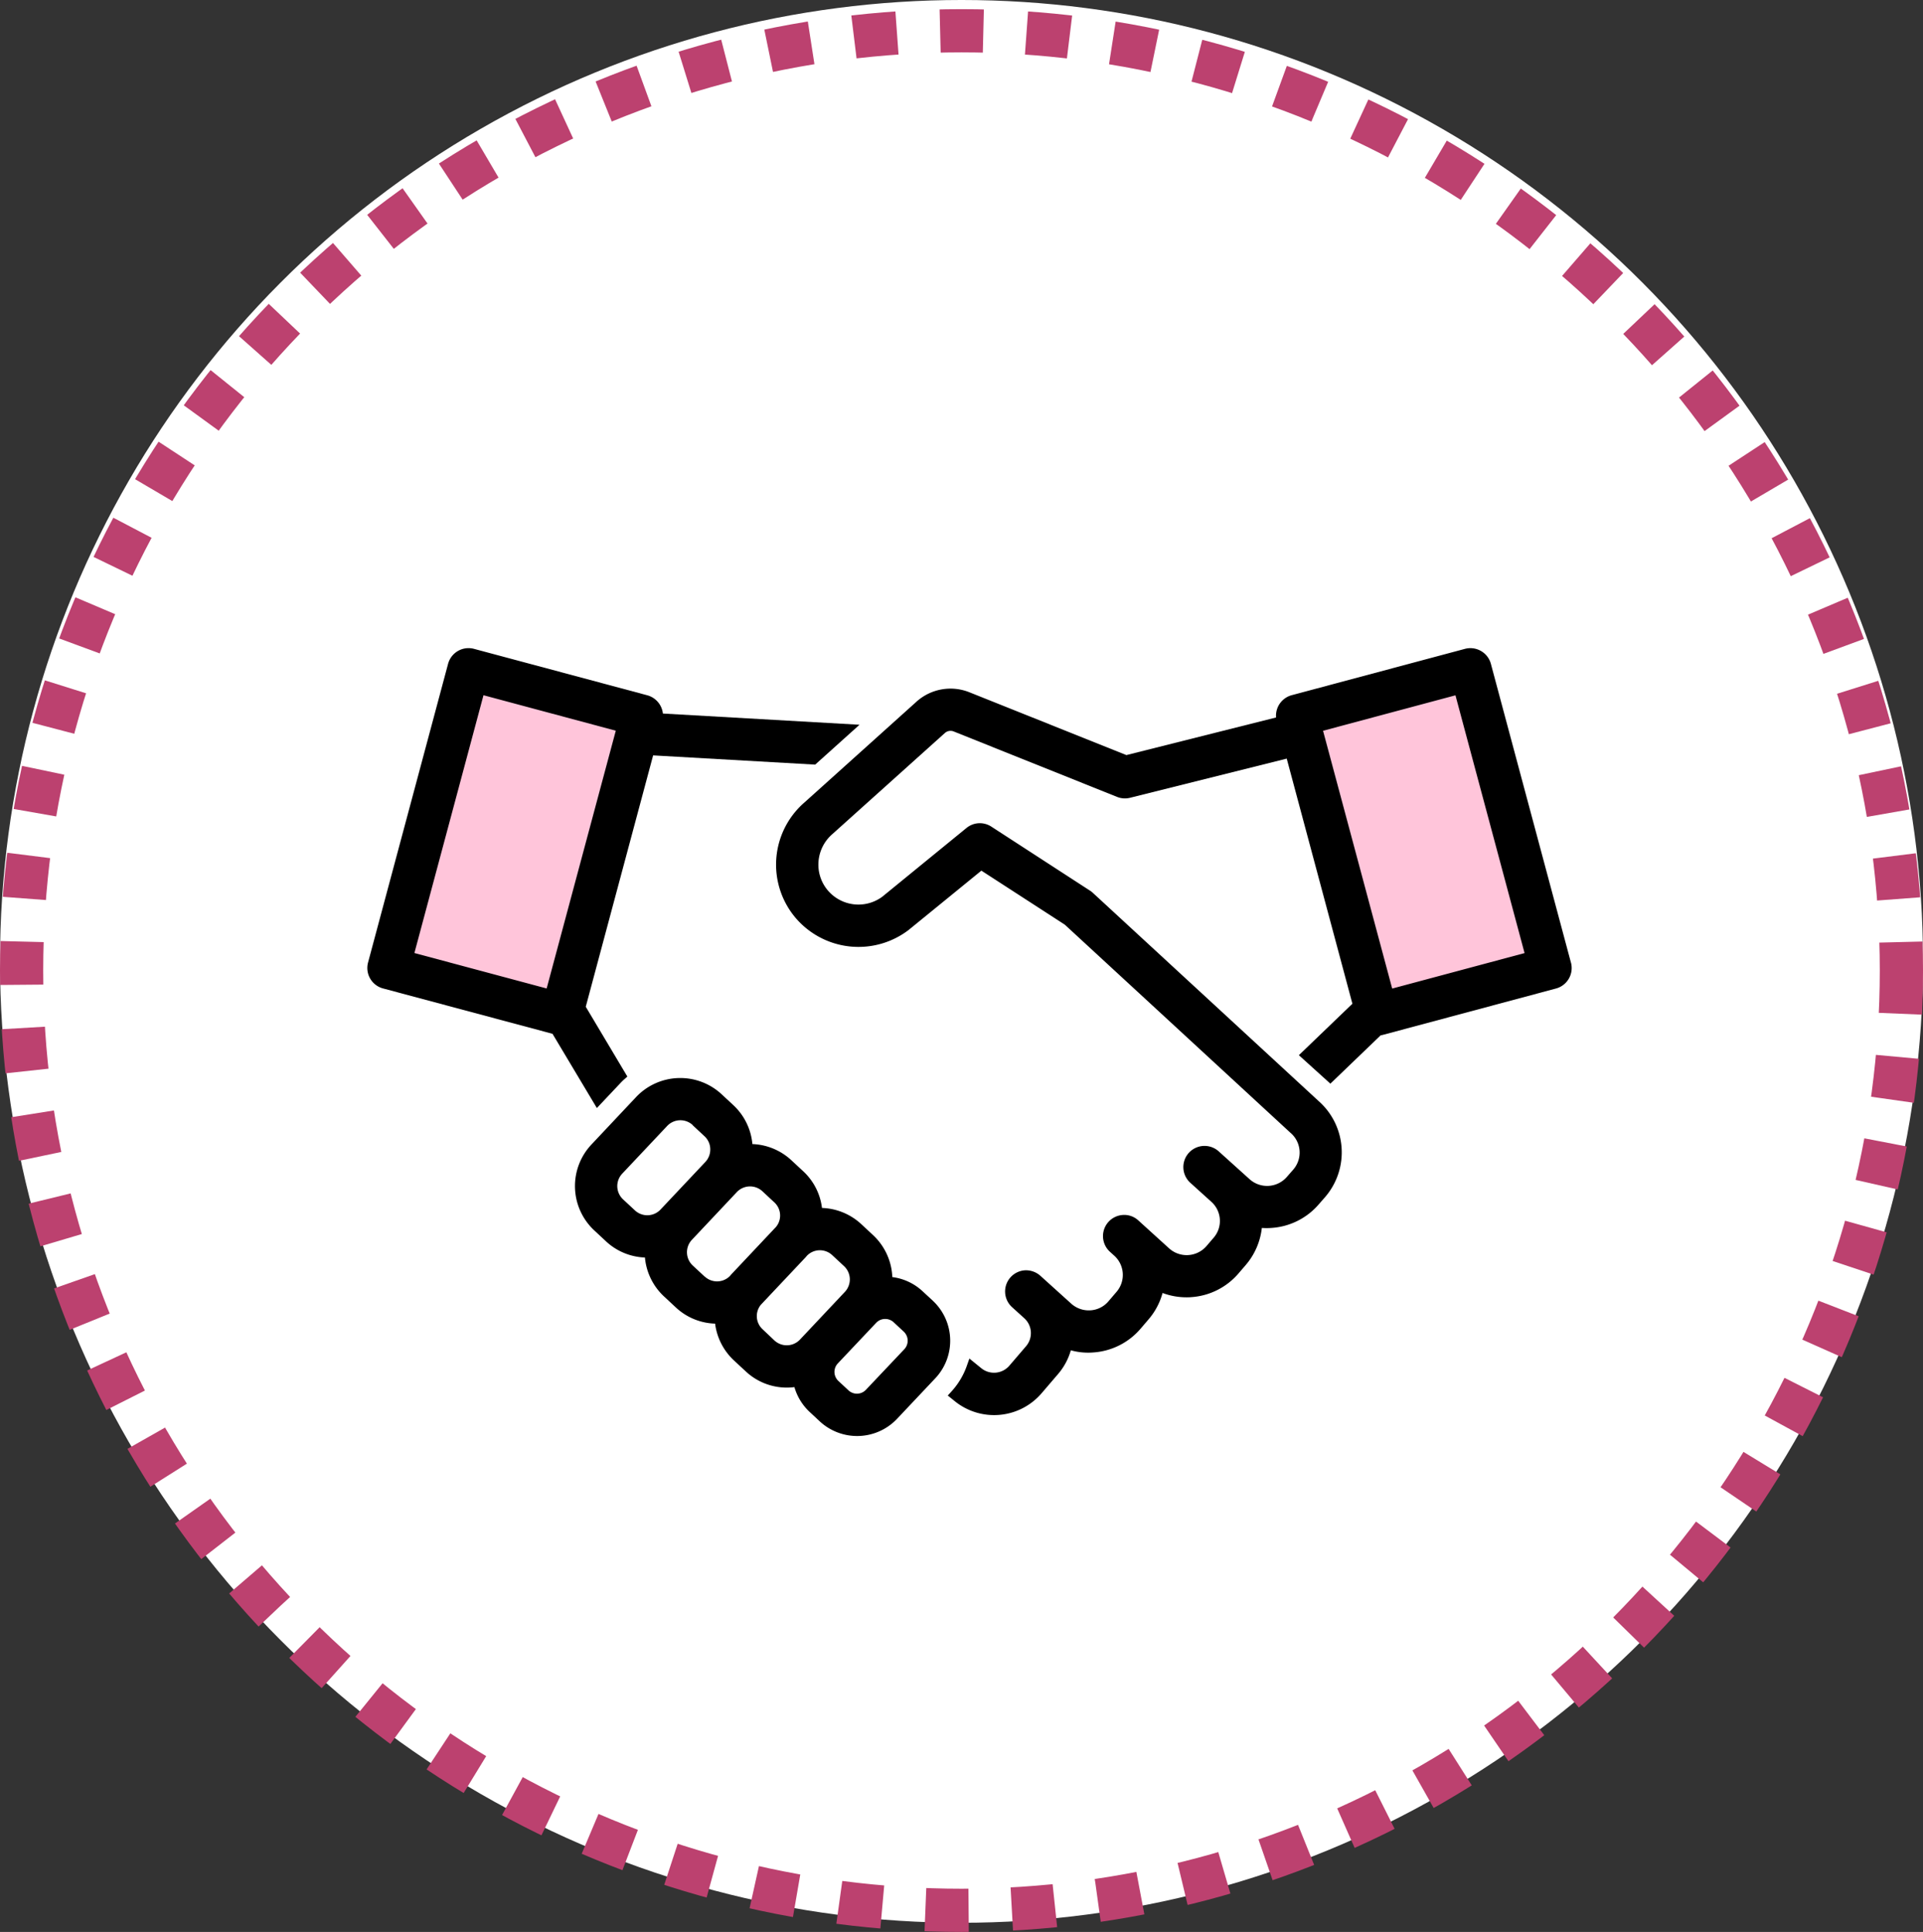 <svg xmlns="http://www.w3.org/2000/svg" xmlns:xlink="http://www.w3.org/1999/xlink" width="89" height="89.424" viewBox="0 0 89 89.424">
  <rect x="0" y="0" width="89" height="89.424" fill="#333333" stroke="none"/>
  <defs>
    <clipPath id="clip-path">
      <rect id="長方形_558" data-name="長方形 558" width="55.741" height="36.466" fill="none"/>
    </clipPath>
  </defs>
  <g id="グループ_841" data-name="グループ 841" transform="translate(-453 -2211)">
    <circle id="楕円形_5" data-name="楕円形 5" cx="44.5" cy="44.5" r="44.5" transform="translate(453 2211)" fill="#fff"/>
    <g id="楕円形_9" data-name="楕円形 9" transform="translate(453 2211.424)" fill="none" stroke="#bc416f" stroke-width="2" stroke-dasharray="2 2">
      <circle cx="44.5" cy="44.5" r="44.5" stroke="none"/>
      <circle cx="44.5" cy="44.5" r="43.5" fill="none"/>
    </g>
    <g id="グループ_755" data-name="グループ 755" transform="translate(470 2241)">
      <path id="パス_1318" data-name="パス 1318" d="M.829,14.811l8.057,1.973L13,3.207,4.776,1.14Z" transform="translate(-0.011 -0.015)" fill="#ffc5da"/>
      <path id="パス_1319" data-name="パス 1319" d="M51.619,1.166,43.4,3.233l4.11,13.577,8.057-1.973Z" transform="translate(-0.583 -0.016)" fill="#ffc5da"/>
      <g id="グループ_754" data-name="グループ 754" transform="translate(0 0)">
        <g id="グループ_753" data-name="グループ 753" clip-path="url(#clip-path)">
          <path id="パス_1320" data-name="パス 1320" d="M11.745,20.1c.044-.047.089-.088.139-.134l.151-.135L10.11,16.6,13.228,4.965l7.5.427L22.78,3.547l-9.1-.519a.988.988,0,0,0-.718-.844L4.938.034a.98.98,0,0,0-1.2.693L.034,14.552a.98.98,0,0,0,.693,1.2l7.844,2.1,2.053,3.436ZM11.5,3.822l-3.2,11.932L2.179,14.113,5.377,2.18Z" transform="translate(0 0)"/>
          <path id="パス_1321" data-name="パス 1321" d="M55.964,14.558l-.239.063v0l.239-.064L52.259.728a.983.983,0,0,0-1.2-.694L43.039,2.179a.984.984,0,0,0-.722,1.031L35.39,4.951,28.128,2.045a2.351,2.351,0,0,0-2.433.416L20.5,7.134A3.812,3.812,0,0,0,20.1,12.51l.041.046a3.824,3.824,0,0,0,5.167.492L28.678,10.3l3.861,2.5,10.443,9.633a1.2,1.2,0,0,1,.134,1.7l-.3.343a1.211,1.211,0,0,1-1.72.11l-1.431-1.29a.98.98,0,1,0-1.319,1.45l.986.892a1.188,1.188,0,0,1,.092,1.657l-.33.385a1.212,1.212,0,0,1-1.72.11l-1.432-1.3a.96.96,0,0,0-.705-.253.98.98,0,0,0-.614,1.7l.221.2A1.2,1.2,0,0,1,34.93,29.8l-.372.435a1.187,1.187,0,0,1-.82.416,1.214,1.214,0,0,1-.9-.307l-1.428-1.29a1,1,0,0,0-.706-.255.981.981,0,0,0-.613,1.7l.567.513a.931.931,0,0,1,.083,1.306l-.767.895a.935.935,0,0,1-1.3.118l-.551-.448-.116.33a3.458,3.458,0,0,1-.709,1.189l-.176.193.317.256a2.894,2.894,0,0,0,4.029-.365l.766-.894a2.907,2.907,0,0,0,.584-1.09,2.988,2.988,0,0,0,1.028.1,3.153,3.153,0,0,0,2.2-1.1l.372-.435a3.127,3.127,0,0,0,.645-1.218,3.158,3.158,0,0,0,1.106.2c.069,0,.146,0,.211-.007a3.157,3.157,0,0,0,2.2-1.1l.33-.384a3.169,3.169,0,0,0,.748-1.72,3,3,0,0,0,.441,0,3.155,3.155,0,0,0,2.2-1.1l.3-.343a3.168,3.168,0,0,0-.328-4.443L33.828,11.319a.929.929,0,0,0-.133-.1L29.14,8.263a.974.974,0,0,0-1.152.062l-3.9,3.185a1.859,1.859,0,0,1-2.486-.26,1.838,1.838,0,0,1-.464-1.339A1.867,1.867,0,0,1,21.791,8.6l5.2-4.673a.394.394,0,0,1,.41-.068l7.559,3.028a.978.978,0,0,0,.6.04L42.81,5.114l3.04,11.346-2.478,2.382L44.83,20.16l2.328-2.238a.806.806,0,0,0,.093-.018l8.02-2.148a.981.981,0,0,0,.694-1.2m-2.147-.44-6.127,1.642-3.2-11.933,6.128-1.641Z" transform="translate(-0.258 0)"/>
          <path id="パス_1322" data-name="パス 1322" d="M26.3,30.473l-.471-.435a2.511,2.511,0,0,0-1.4-.655,2.809,2.809,0,0,0-.89-1.942l-.55-.512a2.811,2.811,0,0,0-1.815-.746,2.773,2.773,0,0,0-.87-1.7l-.551-.512a2.805,2.805,0,0,0-1.8-.745,2.8,2.8,0,0,0-.88-1.8l-.551-.512a2.812,2.812,0,0,0-3.944.128L10.5,23.251a2.806,2.806,0,0,0,.13,3.967l.55.512a2.785,2.785,0,0,0,1.8.747,2.805,2.805,0,0,0,.881,1.8l.55.512a2.78,2.78,0,0,0,1.816.748,2.809,2.809,0,0,0,.868,1.7l.551.511a2.773,2.773,0,0,0,1.9.75h.006a2.94,2.94,0,0,0,.346-.022,2.528,2.528,0,0,0,.709,1.153l.469.437a2.543,2.543,0,0,0,3.567-.117l1.777-1.884a2.534,2.534,0,0,0-.118-3.589m-7.877,1.322a.828.828,0,0,1-.079-1.135l2.08-2.207.054-.064a.834.834,0,0,1,1.166-.026l.551.512a.841.841,0,0,1,.037,1.189l-2.08,2.21a.841.841,0,0,1-1.178.043l0,0Zm-2.851-2.258h0l.169-.181-.551-.512a.84.84,0,0,1-.038-1.19l2.08-2.209a.842.842,0,0,1,1.183-.037l.551.513a.827.827,0,0,1,.079,1.136l-2.079,2.207-.053.064a.836.836,0,0,1-1.168.026l-.169.182Zm-.386-7.188.55.512a.829.829,0,0,1,.265.584.841.841,0,0,1-.227.606L13.7,26.258a.84.84,0,0,1-1.182.039l-.551-.512a.84.84,0,0,1-.038-1.19l2.081-2.209a.842.842,0,0,1,1.183-.038m9.978,10.537,0,0h0l-.18-.17L23.207,34.6a.571.571,0,0,1-.805.027l-.47-.437a.574.574,0,0,1-.025-.811L23.682,31.5a.576.576,0,0,1,.808-.027l.47.437a.576.576,0,0,1,.031.805l.178.17v0" transform="translate(-0.131 -0.27)"/>
        </g>
      </g>
    </g>
  </g>
</svg>
